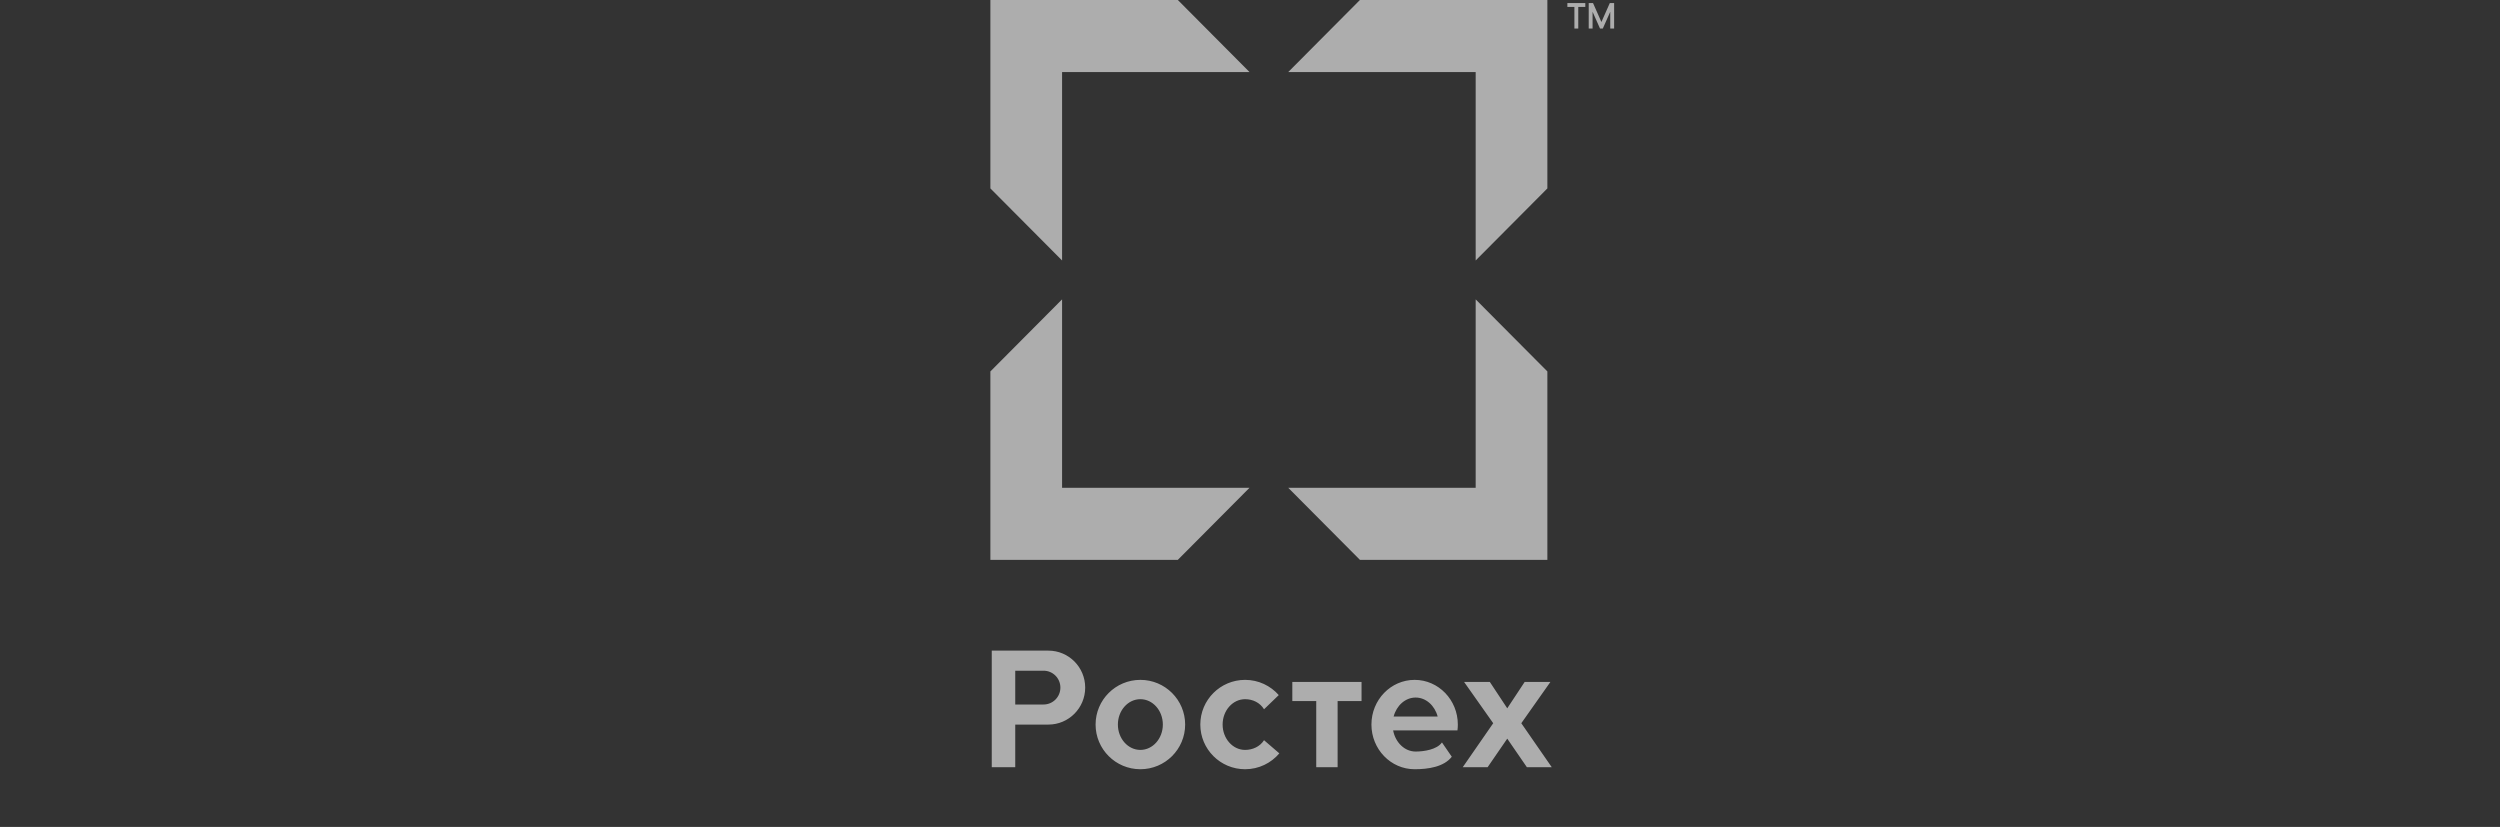 <?xml version="1.0" encoding="UTF-8"?> <svg xmlns="http://www.w3.org/2000/svg" width="260" height="86" viewBox="0 0 260 86" fill="none"><rect x="0" y="0" width="260" height="86" fill="#333333" stroke="none"/> <g opacity="0.6"> <g clip-path="url(#clip0_0_827)"> <path fill-rule="evenodd" clip-rule="evenodd" d="M118.598 72.715C119.889 72.715 120.936 73.897 120.936 75.353C120.936 76.809 119.889 77.991 118.598 77.991C117.307 77.991 116.26 76.809 116.26 75.353C116.26 73.897 117.307 72.715 118.598 72.715ZM118.598 70.706C121.17 70.706 123.256 72.787 123.256 75.353C123.256 77.919 121.17 80 118.598 80C116.026 80 113.941 77.919 113.941 75.353C113.941 72.787 116.026 70.706 118.598 70.706ZM129.49 72.715C130.288 72.715 131.039 73.075 131.461 73.764L132.991 72.289C132.137 71.319 130.886 70.706 129.49 70.706C126.919 70.706 124.833 72.787 124.833 75.353C124.833 77.919 126.919 80 129.49 80C130.918 80 132.195 79.359 133.05 78.349L131.46 76.981C131.036 77.648 130.273 77.991 129.49 77.991C128.2 77.991 127.152 76.809 127.152 75.353C127.152 73.897 128.2 72.715 129.49 72.715ZM144.886 75.963H151.575C151.601 75.763 151.614 75.56 151.614 75.353C151.614 72.787 149.602 70.706 147.122 70.706C144.641 70.706 142.629 72.787 142.629 75.353C142.629 77.919 144.641 80 147.122 80C148.536 80 150.163 79.759 150.986 78.701L149.963 77.213C149.45 77.955 148.093 78.161 147.227 78.161C146.082 78.161 145.124 77.22 144.886 75.963H144.886ZM144.937 74.518C145.24 73.376 146.151 72.545 147.227 72.545C148.302 72.545 149.213 73.376 149.517 74.518H144.937ZM134.401 70.918H141.6V72.912H139.112V79.788H136.889V72.912H134.401V70.918ZM155.294 75.215L152.263 70.918H154.94L156.754 73.664L158.568 70.918H161.245L158.215 75.215L161.382 79.788H158.795L156.754 76.819L154.713 79.788H152.126L155.294 75.215ZM156.754 74.079L156.744 74.097L156.754 74.097L156.765 74.097L156.754 74.079ZM108.533 69.753C109.498 69.753 110.281 70.54 110.281 71.511C110.281 72.481 109.498 73.268 108.533 73.268H105.585V69.753H108.533ZM103.143 67.666H109.035C111.147 67.666 112.86 69.388 112.86 71.511C112.86 73.634 111.147 75.356 109.035 75.356H105.585V79.788H103.143V67.666Z" fill="white"></path> <path fill-rule="evenodd" clip-rule="evenodd" d="M110.456 7.494H129.95L122.495 0H103V19.595L110.456 27.089V7.494ZM133.976 7.494H153.47V27.089L160.926 19.595V0H141.431L133.976 7.494ZM153.47 31.134V50.729H133.976L141.431 58.223H160.926V38.629L153.47 31.134ZM129.95 50.729H110.456V31.134L103 38.629V58.223H122.495L129.95 50.729Z" fill="white"></path> <path d="M163.007 0.317H164.872V0.721H164.14V2.966H163.738V0.721H163.007V0.317ZM166.547 2.289L167.421 0.317H167.869V2.966H167.466V1.225L166.693 2.966H166.401L165.628 1.225V2.966H165.226V0.317H165.674L166.547 2.289Z" fill="white"></path> </g> </g> <defs> <clipPath id="clip0_0_827"> <rect width="65" height="80" fill="white" transform="translate(103)"></rect> </clipPath> </defs> </svg> 